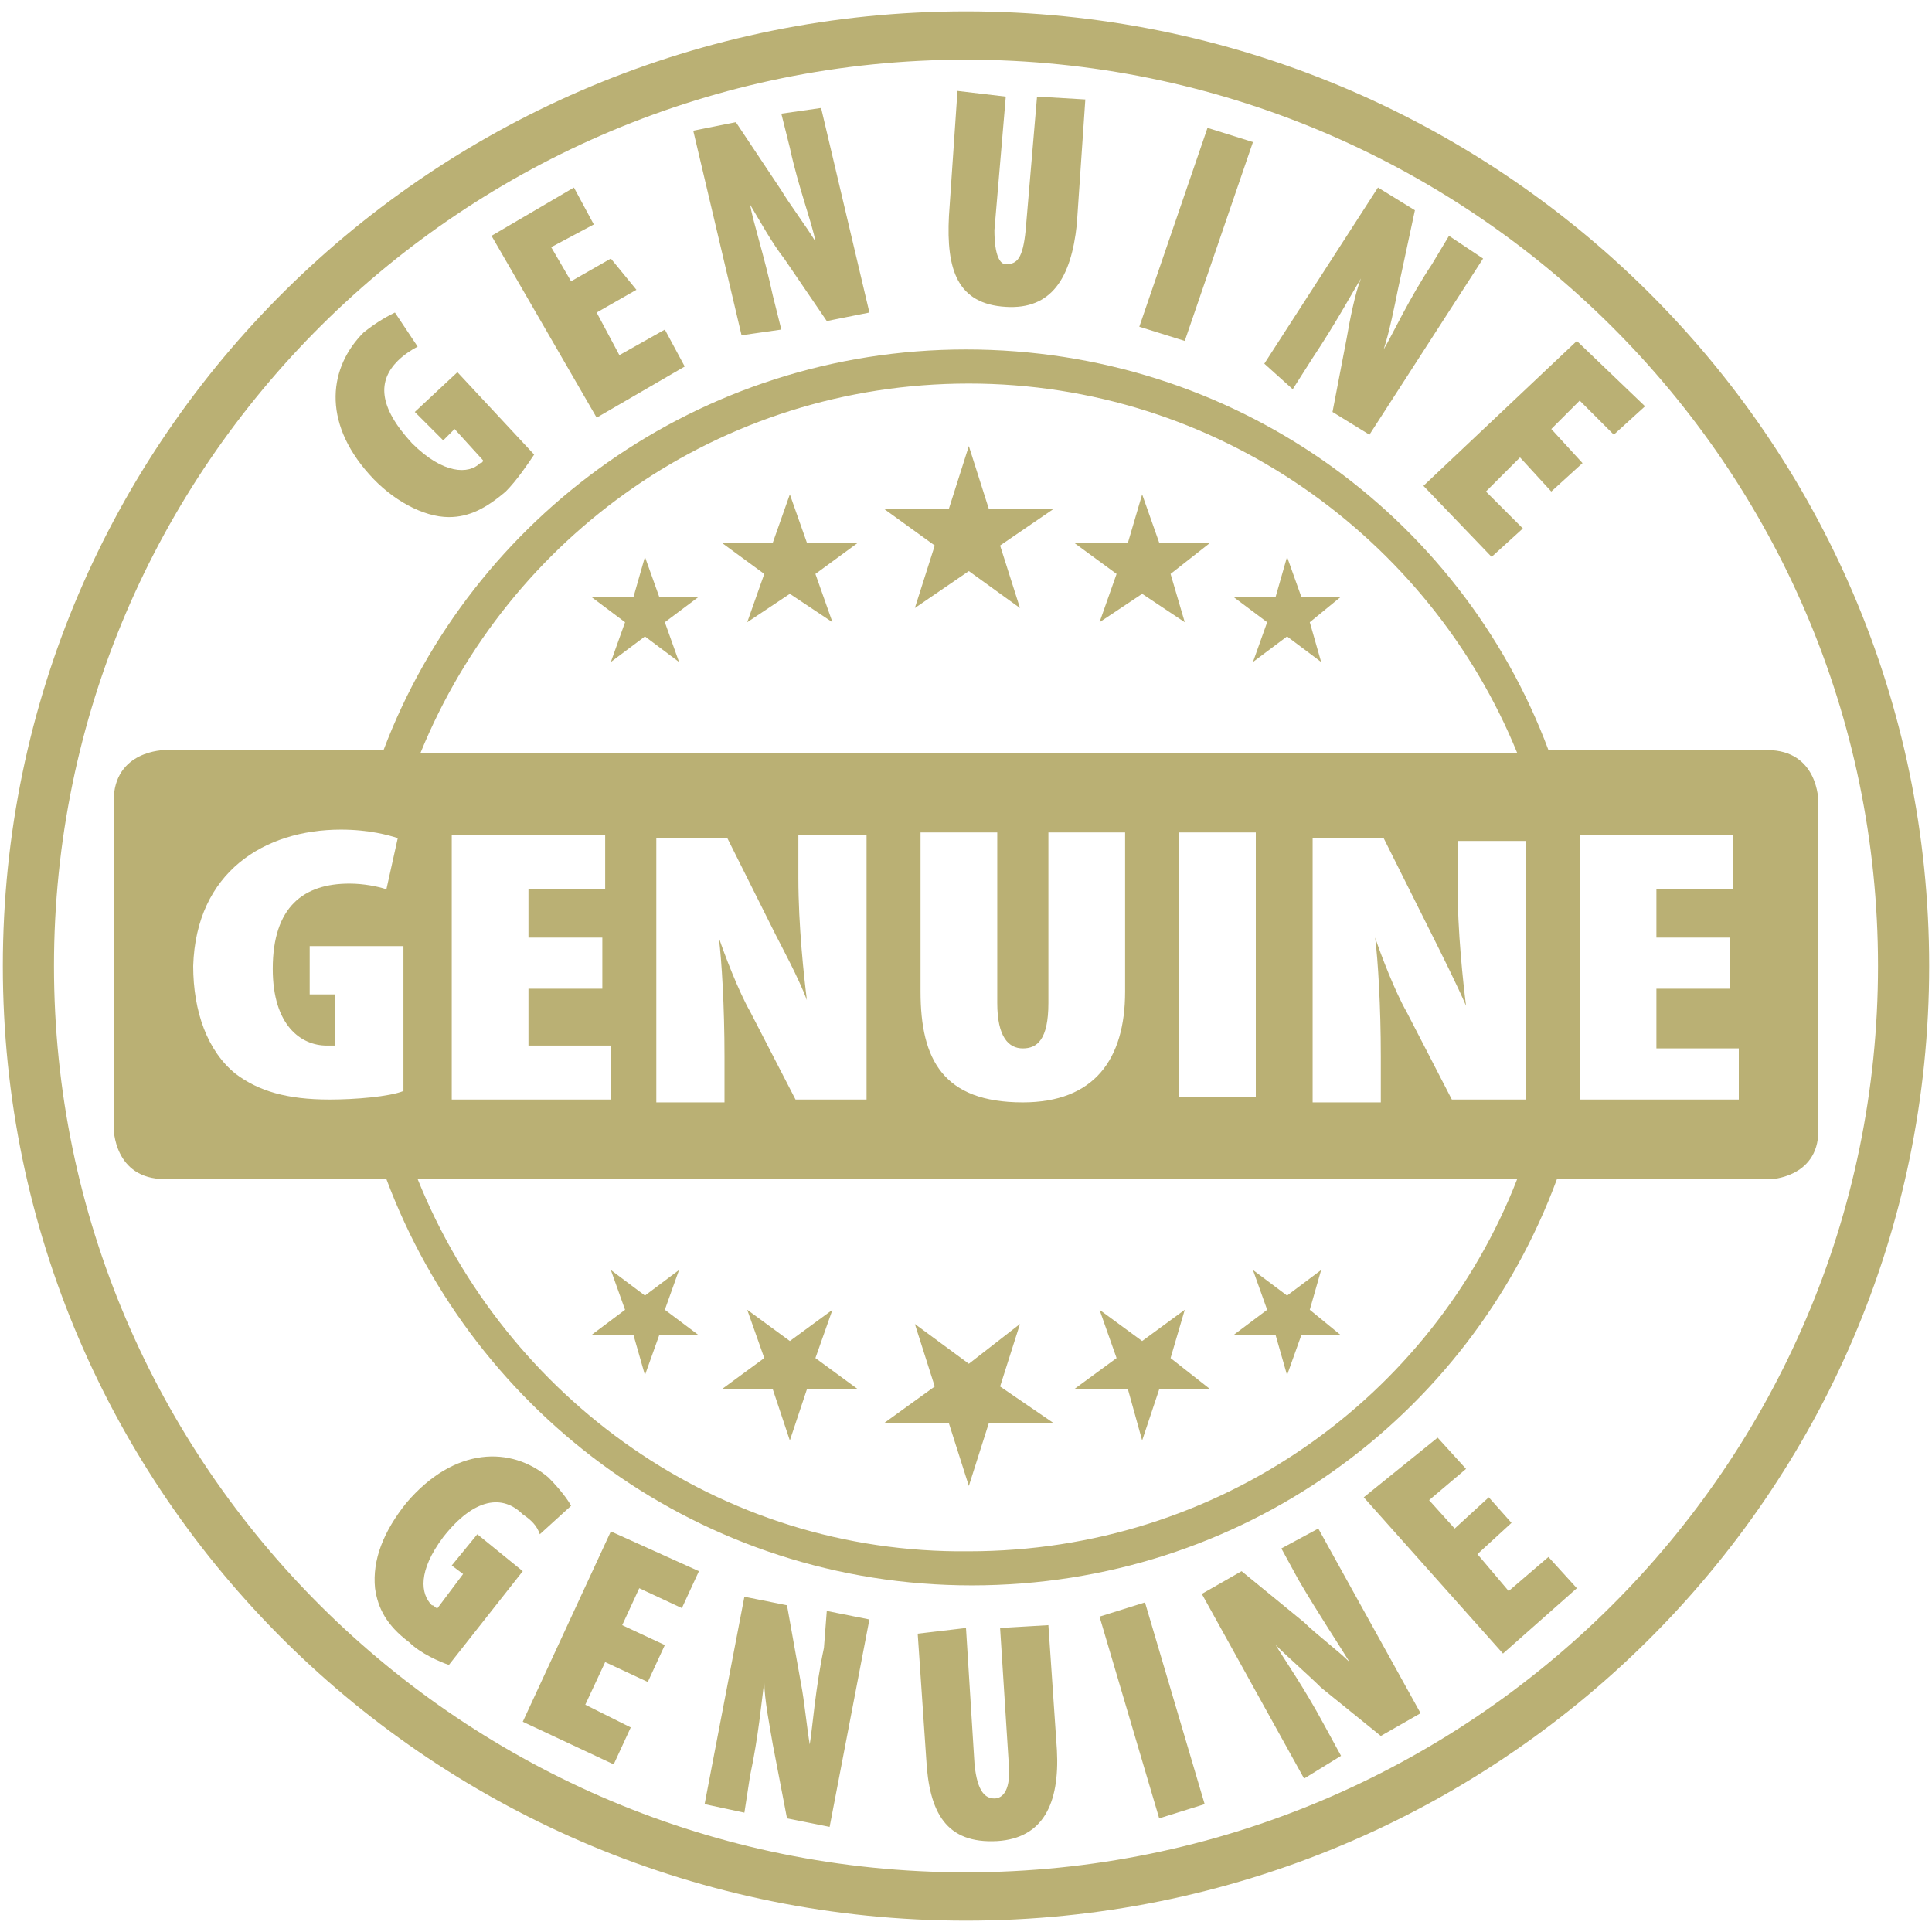 <?xml version="1.0" encoding="utf-8"?>
<!-- Generator: Adobe Illustrator 21.1.0, SVG Export Plug-In . SVG Version: 6.00 Build 0)  -->
<svg version="1.1" id="Layer_1" xmlns="http://www.w3.org/2000/svg" xmlns:xlink="http://www.w3.org/1999/xlink" x="0px" y="0px"
	 width="68px" height="68px" viewBox="0 0 68 68" style="enable-background:new 0 0 68 68;" xml:space="preserve">
<style type="text/css">
	.st0{clip-path:url(#SVGID_2_);fill:#BAB074;}
	.st1{fill:#BAB074;}
</style>
<g>
	<g>
		<defs>
			<rect id="SVGID_1_" x="0.1" y="0.4" width="67.8" height="67.3"/>
		</defs>
		<clipPath id="SVGID_2_">
			<use xlink:href="#SVGID_1_"  style="overflow:visible;"/>
		</clipPath>
		<path class="st0" d="M61.2,38.7h-5.6v-9.3H61v1.9h-2.7v1.7h2.6v1.8h-2.6v2.1h2.9V38.7z M53.6,38.7h-2.5l-1.6-3.1
			c-0.4-0.7-0.9-2-1.1-2.6h0c0.1,0.8,0.2,2.4,0.2,4.2v1.6h-2.4v-9.3h2.5l1.7,3.4c0.3,0.6,0.9,1.8,1.2,2.5h0
			c-0.1-0.8-0.3-2.6-0.3-4.3v-1.5h2.4V38.7z M53.4,26.5H14.8c3.1-7.6,10.5-13,19.3-13C42.8,13.5,50.3,18.9,53.4,26.5 M18.6,34.7v2.1
			h2.9v1.9h-5.6v-9.3h5.4v1.9h-2.7v1.7h2.6v1.8H18.6z M28.4,35.2c-0.1-0.8-0.3-2.6-0.3-4.3v-1.5h2.4v9.3H28l-1.6-3.1
			c-0.4-0.7-0.9-2-1.1-2.6h0c0.1,0.8,0.2,2.4,0.2,4.2v1.6h-2.4v-9.3h2.5l1.7,3.4C27.5,33.3,28.1,34.4,28.4,35.2L28.4,35.2z
			 M36.9,35.3v-6h2.7v5.6c0,2.4-1.1,3.9-3.6,3.9c-2.8,0-3.6-1.5-3.6-3.9v-5.6h2.7v6c0,1.2,0.4,1.6,0.9,1.6
			C36.5,36.9,36.9,36.6,36.9,35.3 M41.5,29.3h2.7v9.3h-2.7V29.3z M14.7,41.5h38.7c-3,7.7-10.5,13.1-19.3,13.1
			C25.3,54.7,17.8,49.2,14.7,41.5 M14.2,38.4c-0.5,0.2-1.7,0.3-2.6,0.3c-1.5,0-2.5-0.3-3.3-0.9C7.3,37,6.8,35.6,6.8,34
			c0.1-3.3,2.5-4.8,5.2-4.8c1,0,1.7,0.2,2,0.3l-0.4,1.8c-0.3-0.1-0.8-0.2-1.3-0.2c-1.6,0-2.7,0.8-2.7,3c0,2,1,2.7,1.9,2.7
			c0.1,0,0.2,0,0.3,0V35h-0.9v-1.7h3.3V38.4z M64,39.8V28.2c0,0,0-1.8-1.8-1.8h-7.7c-3.1-8.3-11.1-14.1-20.5-14.1
			c-9.4,0-17.4,5.9-20.5,14.1H5.8c0,0-1.8,0-1.8,1.8v11.5c0,0,0,1.8,1.8,1.8h7.8c3.1,8.3,11.1,14.3,20.6,14.3s17.5-5.9,20.6-14.3
			h7.6C62.2,41.5,64,41.5,64,39.8"/>
		<path class="st0" d="M66.1,34c0,17.6-14.4,31.9-32.1,31.9S1.9,51.6,1.9,34C1.9,16.4,16.3,2.1,34,2.1S66.1,16.4,66.1,34 M67.9,34
			C67.9,15.4,52.7,0.4,34,0.4C15.3,0.4,0.1,15.4,0.1,34S15.3,67.6,34,67.6C52.7,67.6,67.9,52.6,67.9,34"/>
		<path class="st0" d="M55.7,16.3l-1.1-1.2l1-1l1.2,1.2l1.1-1L55.5,12l-5.4,5.1l2.4,2.5l1.1-1l-1.3-1.3l1.2-1.2l1.1,1.2L55.7,16.3z
			 M45.5,13.7l0.7-1.1c0.8-1.2,1.4-2.3,1.7-2.8l0,0c-0.2,0.5-0.4,1.5-0.5,2.1l-0.5,2.6l1.3,0.8l4-6.2l-1.2-0.8l-0.6,1
			c-0.8,1.2-1.4,2.5-1.7,3l0,0c0.2-0.6,0.4-1.6,0.5-2.1l0.6-2.8l-1.3-0.8l-4,6.2L45.5,13.7z M42.5,4.5l-2.4,7l1.6,0.5l2.4-7
			L42.5,4.5z M33.7,3.2l-0.3,4.4c-0.1,1.9,0.3,3.1,2,3.2c1.6,0.1,2.3-1,2.5-2.9l0.3-4.4l-1.7-0.1l-0.4,4.7c-0.1,1-0.3,1.2-0.7,1.2
			C35.2,9.3,35,9,35,8.1l0.4-4.7L33.7,3.2z M27.5,11.6l-0.3-1.2c-0.3-1.4-0.7-2.6-0.8-3.2l0,0c0.3,0.5,0.8,1.4,1.2,1.9l1.5,2.2
			l1.5-0.3l-1.7-7.2L27.5,4l0.3,1.2c0.3,1.4,0.8,2.7,0.9,3.3l0,0c-0.3-0.5-0.9-1.3-1.2-1.8l-1.6-2.4l-1.5,0.3l1.7,7.2L27.5,11.6z
			 M21.5,9.1l-1.4,0.8l-0.7-1.2l1.5-0.8l-0.7-1.3l-2.9,1.7l3.7,6.4l3.1-1.8l-0.7-1.3l-1.6,0.9l-0.8-1.5l1.4-0.8L21.5,9.1z
			 M16.1,13.1l-1.5,1.4l1,1l0.4-0.4l1,1.1c0,0.1-0.1,0.1-0.1,0.1c-0.4,0.4-1.3,0.4-2.4-0.7c-1.2-1.3-1.2-2.2-0.5-2.9
			c0.2-0.2,0.5-0.4,0.7-0.5L13.9,11c-0.2,0.1-0.6,0.3-1.1,0.7c-1.2,1.2-1.5,3.1,0.2,5c0.8,0.9,1.9,1.5,2.8,1.5c0.7,0,1.3-0.3,2-0.9
			c0.4-0.4,0.8-1,1-1.3L16.1,13.1z"/>
		<path class="st0" d="M52.4,52.7l-1.2,1.1l-0.9-1l1.3-1.1l-1-1.1L48,52.7l4.9,5.5l2.6-2.3l-1-1.1l-1.4,1.2l-1.1-1.3l1.2-1.1
			L52.4,52.7z M47.2,61.8l-0.6-1.1c-0.7-1.3-1.4-2.3-1.7-2.8l0,0c0.4,0.4,1.2,1.1,1.6,1.5l2.1,1.7l1.4-0.8l-3.6-6.5l-1.3,0.7
			l0.6,1.1c0.7,1.2,1.5,2.4,1.8,2.9l0,0c-0.4-0.4-1.2-1-1.6-1.4l-2.2-1.8l-1.4,0.8l3.6,6.5L47.2,61.8z M38.7,56.9l2.1,7.1l1.6-0.5
			l-2.1-7.1L38.7,56.9z M32.3,57.5l0.3,4.4c0.1,1.9,0.7,3,2.5,2.9c1.6-0.1,2.2-1.3,2.1-3.2l-0.3-4.4l-1.7,0.1l0.3,4.7
			c0.1,1-0.2,1.3-0.5,1.3c-0.3,0-0.6-0.2-0.7-1.2L34,57.3L32.3,57.5z M26.2,63.8l0.2-1.3c0.3-1.4,0.4-2.6,0.5-3.3l0,0
			c0,0.6,0.2,1.6,0.3,2.2l0.5,2.6l1.5,0.3l1.4-7.3l-1.5-0.3L29,58c-0.3,1.4-0.4,2.8-0.5,3.4l0,0c-0.1-0.6-0.2-1.6-0.3-2.1l-0.5-2.8
			l-1.5-0.3l-1.4,7.3L26.2,63.8z M23.4,57.9l-1.5-0.7l0.6-1.3l1.5,0.7l0.6-1.3l-3.1-1.4l-3.1,6.7l3.2,1.5l0.6-1.3L20.6,60l0.7-1.5
			l1.5,0.7L23.4,57.9z M18.4,55.3L16.8,54l-0.9,1.1l0.4,0.3l-0.9,1.2c-0.1,0-0.1-0.1-0.2-0.1c-0.4-0.4-0.5-1.2,0.4-2.4
			c1.1-1.4,2.1-1.5,2.8-0.8c0.3,0.2,0.5,0.4,0.6,0.7l1.1-1c-0.1-0.2-0.4-0.6-0.8-1c-1.3-1.1-3.3-1.1-5,0.9c-0.8,1-1.2,2-1.1,3
			c0.1,0.7,0.4,1.3,1.2,1.9c0.4,0.4,1.1,0.7,1.4,0.8L18.4,55.3z"/>
	</g>
	<polygon class="st1" points="32.9,19.2 32.2,21.4 34.1,20.1 35.9,21.4 35.2,19.2 37.1,17.9 34.8,17.9 34.1,15.7 33.4,17.9 
		31.1,17.9 	"/>
	<polygon class="st1" points="32.9,48.8 32.2,46.6 34.1,48 35.9,46.6 35.2,48.8 37.1,50.1 34.8,50.1 34.1,52.3 33.4,50.1 31.1,50.1 
			"/>
	<polygon class="st1" points="39.3,20.2 38.7,21.9 40.2,20.9 41.7,21.9 41.2,20.2 42.6,19.1 40.8,19.1 40.2,17.4 39.7,19.1 
		37.8,19.1 	"/>
	<polygon class="st1" points="39.3,47.8 38.7,46.1 40.2,47.2 41.7,46.1 41.2,47.8 42.6,48.9 40.8,48.9 40.2,50.7 39.7,48.9 
		37.8,48.9 	"/>
	<polygon class="st1" points="28.7,20.2 29.3,21.9 27.8,20.9 26.3,21.9 26.9,20.2 25.4,19.1 27.2,19.1 27.8,17.4 28.4,19.1 
		30.2,19.1 	"/>
	<polygon class="st1" points="28.7,47.8 29.3,46.1 27.8,47.2 26.3,46.1 26.9,47.8 25.4,48.9 27.2,48.9 27.8,50.7 28.4,48.9 
		30.2,48.9 	"/>
	<polygon class="st1" points="44.6,21.9 44.1,23.3 45.3,22.4 46.5,23.3 46.1,21.9 47.2,21 45.8,21 45.3,19.6 44.9,21 43.4,21 	"/>
	<polygon class="st1" points="44.6,46.1 44.1,44.7 45.3,45.6 46.5,44.7 46.1,46.1 47.2,47 45.8,47 45.3,48.4 44.9,47 43.4,47 	"/>
	<polygon class="st1" points="23.4,21.9 23.9,23.3 22.7,22.4 21.5,23.3 22,21.9 20.8,21 22.3,21 22.7,19.6 23.2,21 24.6,21 	"/>
	<polygon class="st1" points="23.4,46.1 23.9,44.7 22.7,45.6 21.5,44.7 22,46.1 20.8,47 22.3,47 22.7,48.4 23.2,47 24.6,47 	"/>
</g>
</svg>

